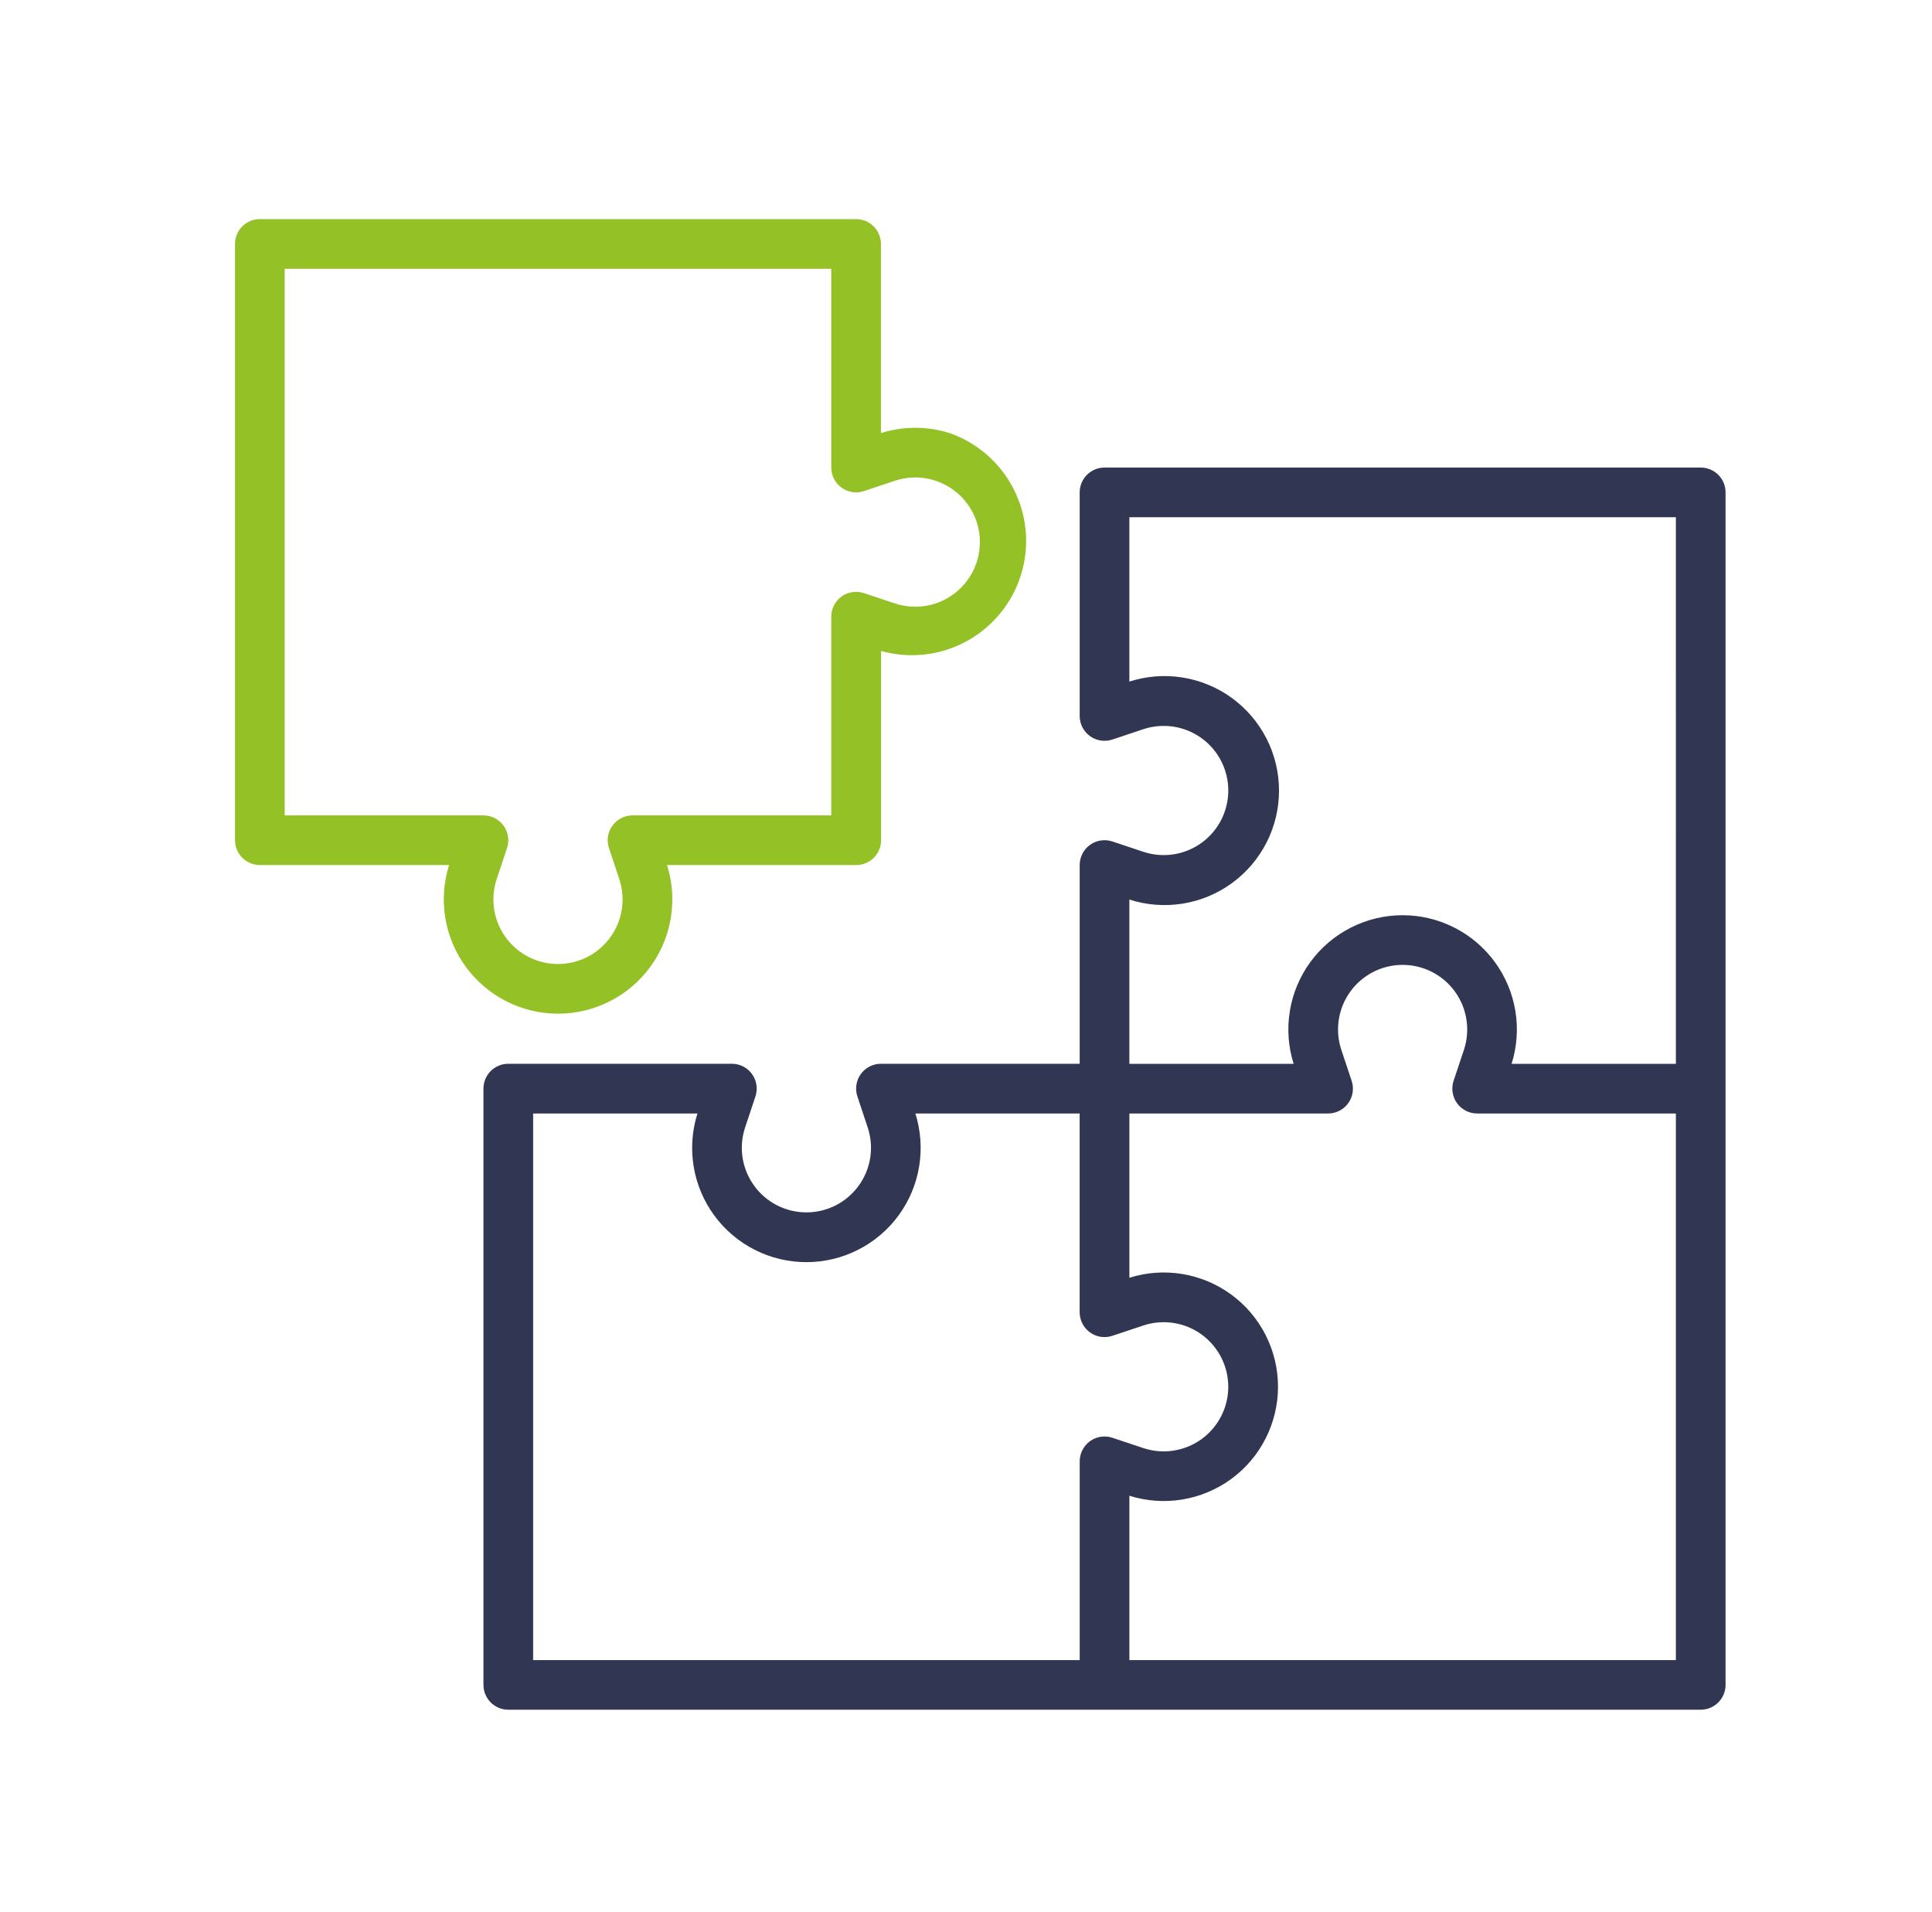<svg width="97" height="96" viewBox="0 0 97 96" fill="none" xmlns="http://www.w3.org/2000/svg">
<g clip-path="url(#clip0_1608_46538)">
<path d="M85.388 23.473H55.455C55.124 23.473 54.807 23.604 54.573 23.838C54.339 24.072 54.208 24.389 54.208 24.72V35.946C54.208 36.143 54.255 36.338 54.345 36.514C54.435 36.689 54.565 36.841 54.726 36.957C54.886 37.072 55.071 37.148 55.266 37.178C55.462 37.207 55.661 37.19 55.849 37.128L57.416 36.605C57.903 36.446 58.421 36.404 58.928 36.483C59.434 36.562 59.914 36.76 60.329 37.061C60.744 37.362 61.081 37.757 61.314 38.213C61.547 38.669 61.669 39.175 61.669 39.687C61.669 40.199 61.547 40.704 61.314 41.161C61.081 41.617 60.744 42.012 60.329 42.313C59.914 42.613 59.434 42.812 58.928 42.891C58.421 42.97 57.903 42.928 57.416 42.769L55.849 42.246C55.661 42.184 55.462 42.166 55.266 42.196C55.071 42.226 54.886 42.302 54.726 42.417C54.565 42.533 54.435 42.684 54.345 42.86C54.255 43.036 54.208 43.23 54.208 43.428V53.406H44.228C44.031 53.406 43.836 53.453 43.661 53.543C43.485 53.633 43.333 53.764 43.218 53.924C43.102 54.084 43.027 54.27 42.997 54.465C42.967 54.66 42.984 54.859 43.047 55.047L43.569 56.615C43.729 57.102 43.771 57.62 43.691 58.126C43.612 58.632 43.414 59.112 43.113 59.527C42.812 59.942 42.418 60.28 41.961 60.513C41.505 60.746 41 60.867 40.487 60.867C39.975 60.867 39.47 60.746 39.014 60.513C38.557 60.28 38.162 59.942 37.862 59.527C37.561 59.112 37.363 58.632 37.283 58.126C37.204 57.62 37.246 57.102 37.406 56.615L37.928 55.047C37.991 54.859 38.008 54.66 37.978 54.465C37.948 54.27 37.873 54.084 37.757 53.924C37.642 53.764 37.49 53.633 37.314 53.543C37.139 53.453 36.944 53.406 36.746 53.406H25.52C25.356 53.406 25.193 53.438 25.042 53.501C24.891 53.564 24.753 53.656 24.637 53.772C24.521 53.887 24.43 54.025 24.367 54.176C24.305 54.328 24.272 54.49 24.273 54.654V84.588C24.273 84.919 24.404 85.236 24.638 85.47C24.872 85.704 25.189 85.835 25.52 85.835H85.388C85.552 85.835 85.714 85.803 85.866 85.74C86.017 85.677 86.154 85.585 86.27 85.47C86.386 85.354 86.478 85.216 86.54 85.065C86.603 84.914 86.635 84.752 86.635 84.588V24.72C86.635 24.389 86.504 24.072 86.27 23.838C86.036 23.604 85.719 23.473 85.388 23.473ZM54.273 72.973C54.23 73.1 54.209 73.232 54.209 73.366V83.344H26.767V55.904H35.016C34.745 56.763 34.68 57.675 34.827 58.564C34.973 59.453 35.328 60.295 35.86 61.021C36.393 61.748 37.09 62.339 37.894 62.746C38.697 63.154 39.586 63.366 40.487 63.366C41.388 63.366 42.276 63.154 43.08 62.746C43.884 62.339 44.581 61.748 45.114 61.021C45.646 60.295 46.001 59.453 46.147 58.564C46.294 57.675 46.229 56.763 45.959 55.904H54.206V65.882C54.207 66.079 54.254 66.274 54.344 66.45C54.434 66.625 54.564 66.777 54.725 66.893C54.885 67.008 55.07 67.084 55.265 67.114C55.461 67.143 55.66 67.126 55.847 67.064L57.416 66.541C57.902 66.382 58.42 66.34 58.926 66.419C59.433 66.498 59.913 66.696 60.328 66.997C60.743 67.298 61.08 67.693 61.313 68.149C61.546 68.605 61.668 69.111 61.668 69.623C61.668 70.135 61.546 70.64 61.313 71.097C61.08 71.553 60.743 71.948 60.328 72.249C59.913 72.549 59.433 72.748 58.926 72.827C58.42 72.906 57.902 72.864 57.416 72.705L55.847 72.182C55.534 72.078 55.192 72.103 54.896 72.251C54.601 72.4 54.377 72.659 54.273 72.973ZM84.142 83.344H56.703V75.093C57.562 75.364 58.473 75.429 59.362 75.282C60.251 75.135 61.093 74.781 61.82 74.248C62.547 73.715 63.138 73.019 63.545 72.215C63.952 71.411 64.165 70.522 64.165 69.621C64.165 68.72 63.952 67.832 63.545 67.028C63.138 66.224 62.547 65.528 61.82 64.995C61.093 64.462 60.251 64.108 59.362 63.961C58.473 63.814 57.562 63.879 56.703 64.15V55.902H66.68C66.878 55.902 67.073 55.855 67.248 55.765C67.424 55.675 67.576 55.544 67.691 55.384C67.807 55.224 67.882 55.038 67.912 54.843C67.942 54.648 67.925 54.448 67.862 54.261L67.34 52.693C67.18 52.206 67.138 51.688 67.218 51.182C67.297 50.676 67.495 50.195 67.796 49.781C68.096 49.366 68.491 49.028 68.948 48.795C69.404 48.562 69.909 48.441 70.421 48.441C70.934 48.441 71.439 48.562 71.895 48.795C72.352 49.028 72.746 49.366 73.047 49.781C73.348 50.195 73.546 50.676 73.625 51.182C73.705 51.688 73.663 52.206 73.504 52.693L72.981 54.261C72.918 54.448 72.901 54.648 72.931 54.843C72.961 55.038 73.036 55.224 73.152 55.384C73.267 55.544 73.419 55.675 73.595 55.765C73.77 55.855 73.965 55.902 74.162 55.902H84.141V83.342L84.142 83.344ZM84.142 53.41H75.892C76.163 52.55 76.228 51.639 76.081 50.75C75.934 49.861 75.58 49.019 75.047 48.292C74.515 47.566 73.818 46.975 73.014 46.568C72.21 46.16 71.322 45.948 70.421 45.948C69.52 45.948 68.631 46.16 67.828 46.568C67.024 46.975 66.327 47.566 65.794 48.292C65.262 49.019 64.907 49.861 64.761 50.75C64.614 51.639 64.678 52.55 64.95 53.41H56.702V45.162C57.564 45.44 58.48 45.51 59.375 45.367C60.27 45.224 61.118 44.871 61.85 44.338C62.583 43.804 63.179 43.105 63.59 42.298C64.001 41.49 64.215 40.597 64.215 39.69C64.215 38.784 64.001 37.891 63.59 37.083C63.179 36.276 62.583 35.577 61.85 35.043C61.118 34.51 60.27 34.157 59.375 34.014C58.48 33.87 57.564 33.941 56.702 34.219V25.968H84.141L84.142 53.41Z" fill="#313652"/>
<path d="M47.68 21.743C46.557 21.389 45.352 21.389 44.229 21.743V12.243C44.228 11.913 44.096 11.597 43.862 11.364C43.628 11.131 43.312 11 42.982 11H13.047C12.716 11 12.399 11.131 12.165 11.365C11.931 11.599 11.8 11.916 11.8 12.247V42.182C11.8 42.513 11.931 42.83 12.165 43.064C12.399 43.298 12.716 43.429 13.047 43.429H22.547C22.276 44.288 22.211 45.2 22.358 46.089C22.505 46.978 22.859 47.82 23.392 48.546C23.925 49.273 24.621 49.864 25.425 50.272C26.229 50.679 27.117 50.891 28.018 50.891C28.919 50.891 29.808 50.679 30.612 50.272C31.416 49.864 32.112 49.273 32.645 48.546C33.178 47.82 33.532 46.978 33.679 46.089C33.825 45.2 33.761 44.288 33.49 43.429H42.99C43.321 43.429 43.638 43.298 43.872 43.064C44.105 42.83 44.237 42.513 44.237 42.182V32.682C45.671 33.083 47.206 32.911 48.515 32.201C49.825 31.491 50.807 30.3 51.254 28.879C51.702 27.459 51.579 25.919 50.911 24.588C50.244 23.256 49.086 22.236 47.68 21.743ZM46.961 30.3C46.305 30.515 45.598 30.515 44.943 30.3L43.375 29.777C43.188 29.715 42.988 29.698 42.793 29.727C42.598 29.757 42.412 29.833 42.252 29.948C42.092 30.064 41.961 30.215 41.871 30.391C41.781 30.567 41.734 30.762 41.734 30.959V40.937H31.756C31.558 40.937 31.364 40.984 31.188 41.074C31.012 41.164 30.86 41.295 30.745 41.455C30.63 41.615 30.554 41.801 30.524 41.996C30.494 42.191 30.511 42.391 30.574 42.578L31.097 44.146C31.256 44.633 31.298 45.151 31.219 45.657C31.139 46.163 30.941 46.644 30.641 47.058C30.34 47.473 29.945 47.811 29.489 48.044C29.032 48.277 28.527 48.398 28.015 48.398C27.502 48.398 26.997 48.277 26.541 48.044C26.084 47.811 25.69 47.473 25.389 47.058C25.088 46.644 24.89 46.163 24.811 45.657C24.732 45.151 24.773 44.633 24.933 44.146L25.456 42.578C25.518 42.391 25.535 42.191 25.505 41.996C25.476 41.801 25.4 41.615 25.285 41.455C25.169 41.295 25.017 41.164 24.842 41.074C24.666 40.984 24.471 40.937 24.274 40.937H14.295V13.495H41.735V23.473C41.735 23.671 41.782 23.865 41.872 24.041C41.962 24.216 42.093 24.368 42.253 24.484C42.413 24.599 42.599 24.675 42.794 24.705C42.989 24.734 43.188 24.717 43.376 24.655L44.944 24.132C45.762 23.864 46.652 23.933 47.42 24.322C48.187 24.711 48.769 25.39 49.036 26.207C49.304 27.025 49.235 27.916 48.846 28.684C48.457 29.451 47.779 30.032 46.961 30.3Z" fill="#94C125"/>
</g>
<defs>
<clipPath id="clip0_1608_46538">
<rect width="74.836" height="74.836" fill="white" transform="translate(11.8 11)"/>
</clipPath>
</defs>
</svg>
